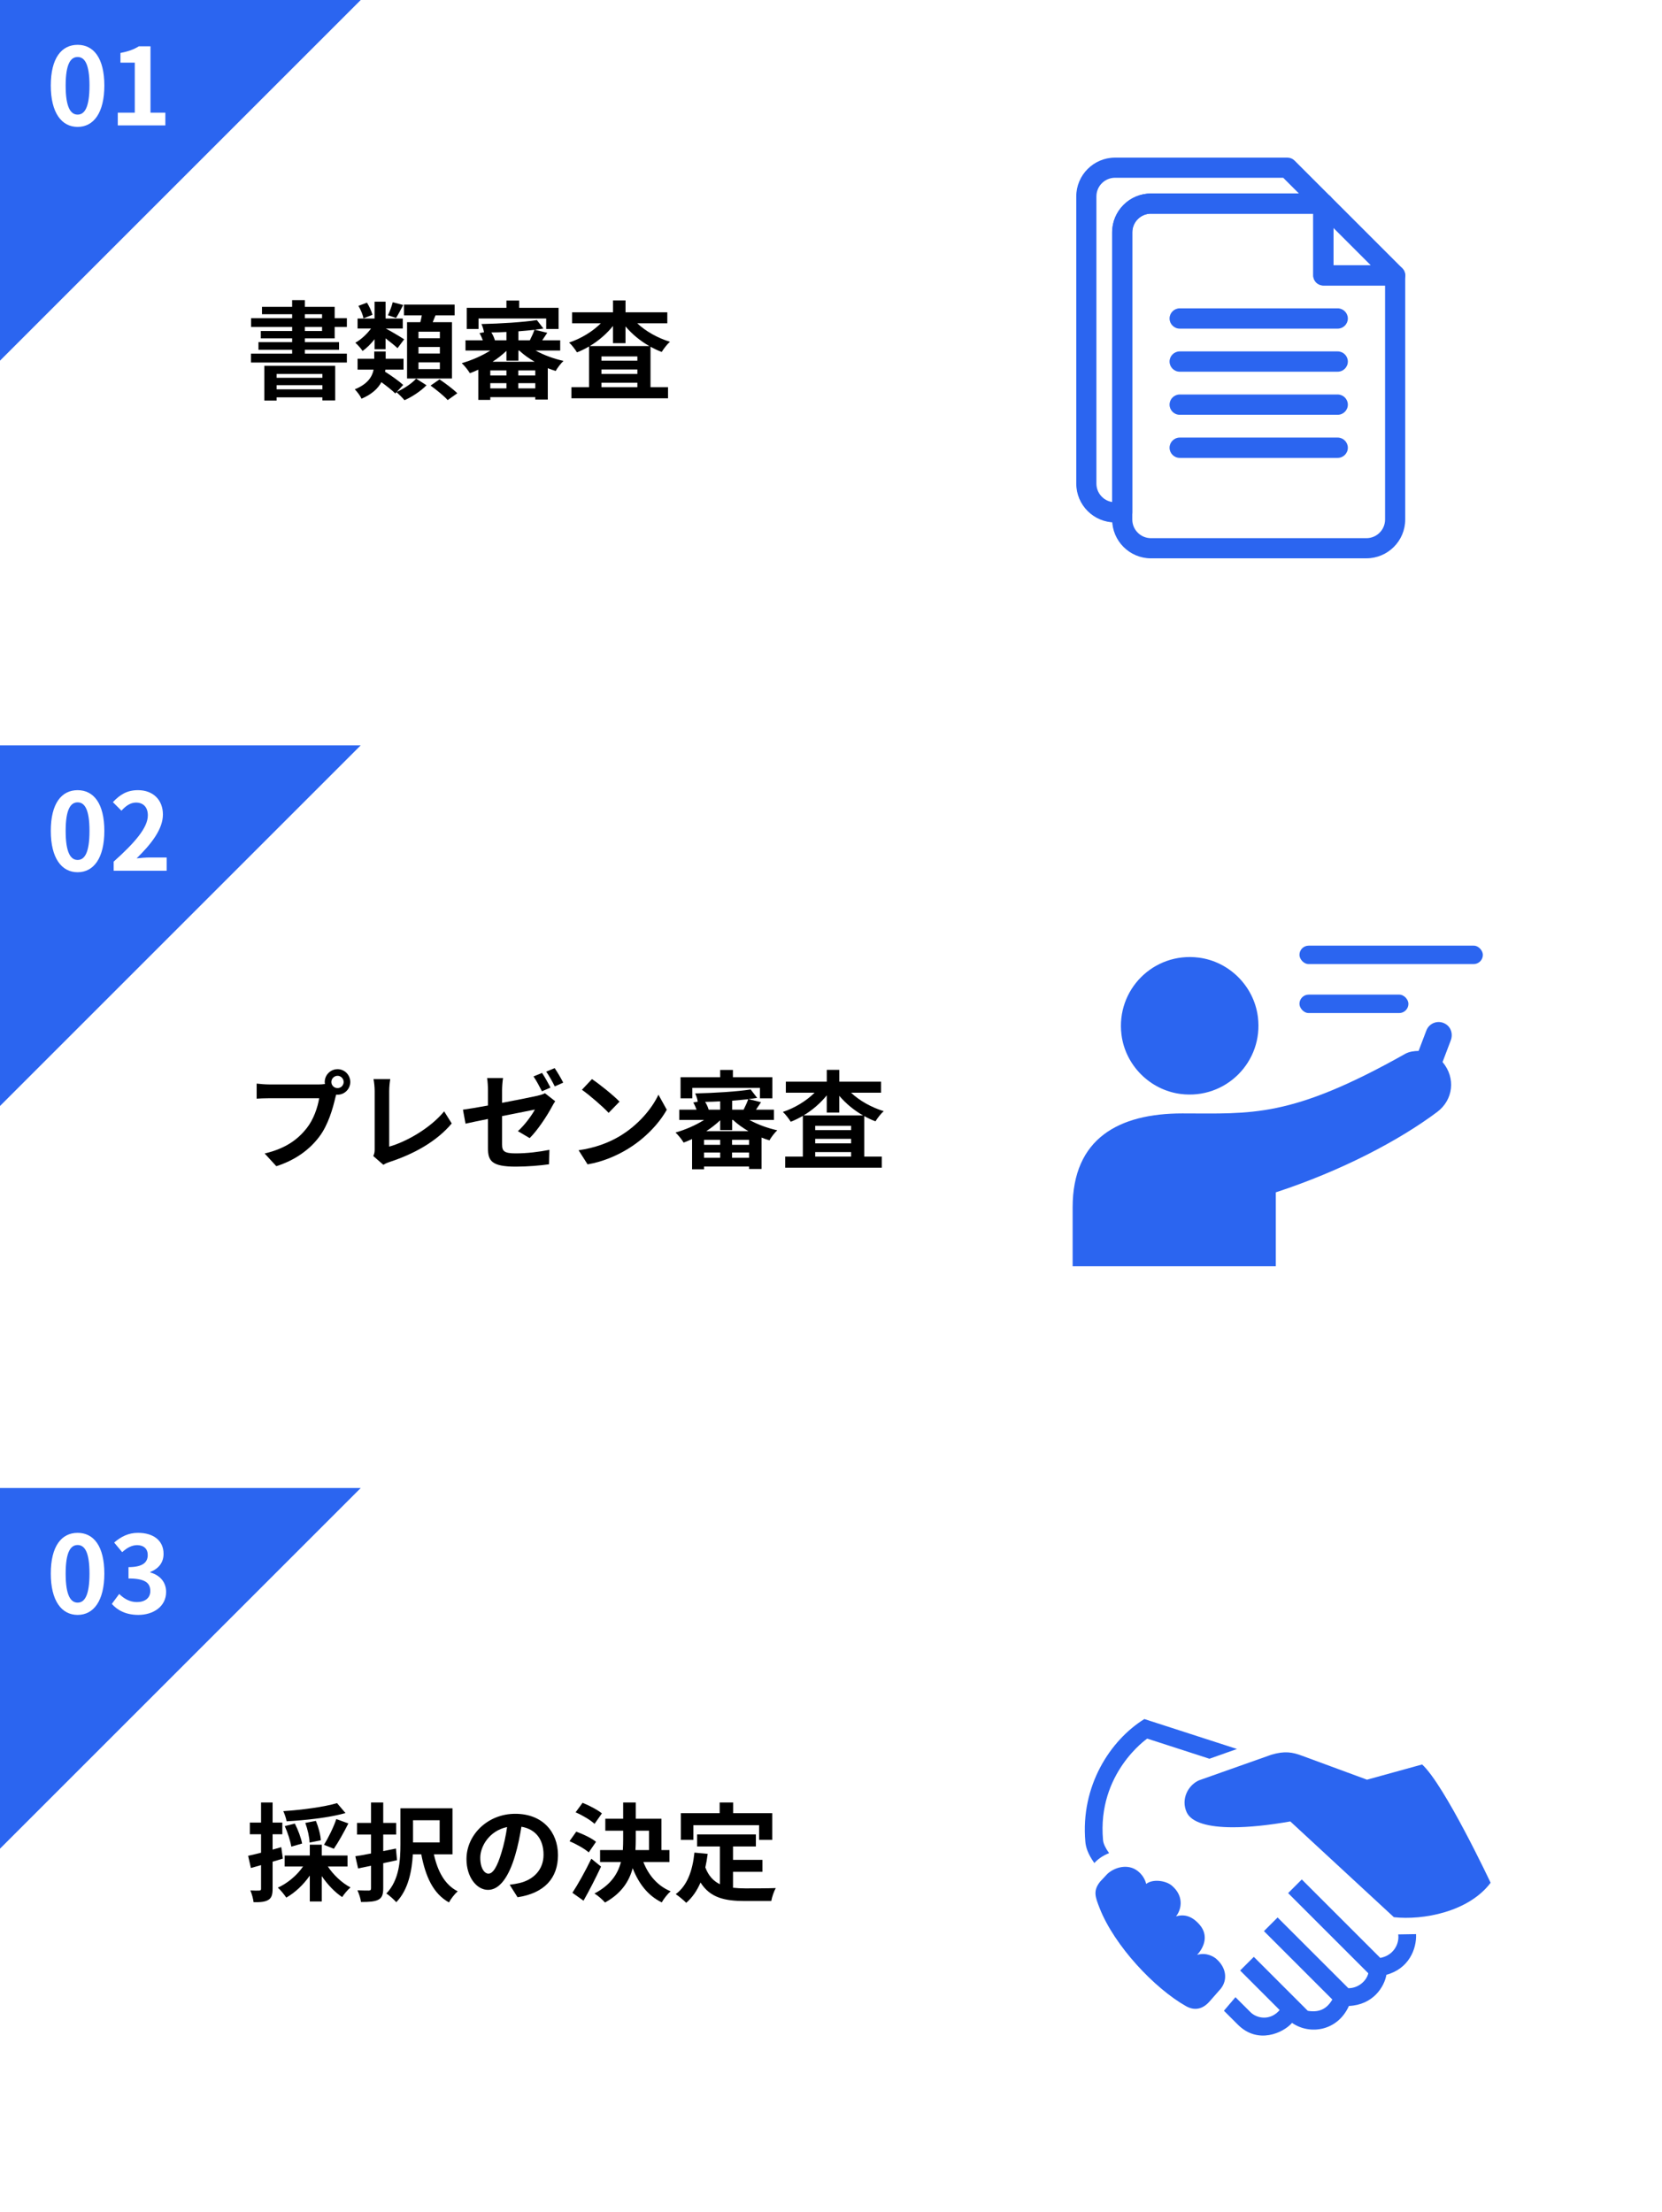 <?xml version="1.0" encoding="UTF-8"?><svg xmlns="http://www.w3.org/2000/svg" xmlns:xlink="http://www.w3.org/1999/xlink" viewBox="0 0 622 828"><defs><style>.f{fill:#fff;}.g{fill:#2b65f0;}.h{filter:url(#d);}</style><filter id="d" filterUnits="userSpaceOnUse"><feOffset dx="0" dy="0"/><feGaussianBlur result="e" stdDeviation="10"/><feFlood flood-color="#000" flood-opacity=".1"/><feComposite in2="e" operator="in"/><feComposite in="SourceGraphic"/></filter></defs><g id="a"/><g id="b"><g id="c"><g><g class="h"><polygon class="f" points="360.76 270.62 622 270.62 622 0 0 0 0 270.62 261.24 270.62 311 312.26 360.76 270.62"/><polygon class="f" points="360.76 549.31 622 549.31 622 278.69 368.81 278.69 311 323.84 253.19 278.69 0 278.69 0 549.31 261.24 549.31 311 590.96 360.76 549.31"/><polygon class="f" points="622 828 622 557.39 368.81 557.39 311 602.54 253.19 557.39 0 557.39 0 828 622 828"/></g><g><path d="M114.09,126.66v1.4h12.8v2.88h-12.8v1.44h15.72v3.32h-35.88v-3.32h15.4v-1.44h-12.6v-2.88h12.6v-1.4h-11.72v-2.76h11.72v-1.52h-15.36v-3.28h15.36v-1.48h-11.28v-2.76h11.28v-2.52h4.76v2.52h11.16v4.24h4.56v3.28h-4.56v4.28h-11.16Zm-15.16,10.28h26.52v12.96h-4.8v-1.16h-17.12v1.2h-4.6v-13Zm4.6,3.04v1.44h17.12v-1.44h-17.12Zm17.12,5.76v-1.56h-17.12v1.56h17.12Zm-6.56-26.64h6.44v-1.48h-6.44v1.48Zm0,4.8h6.44v-1.52h-6.44v1.52Z"/><path d="M148.5,146.69c2.72-1.2,5.72-3.24,7.24-4.96l3.88,2.48c-2,2.08-5.4,4.36-8.24,5.6-.72-.88-2-2.16-3-3l-.44,.48c-1.12-1.12-3.2-2.76-5.2-4.24-1.28,2.36-3.52,4.52-7.44,6.2-.44-1.04-1.68-2.68-2.52-3.52,4.84-1.96,6.52-4.72,7.04-7.36h-6v-4.08h6.24v-2.72h4.28v2.72h6.68v4.08h-6.8c-.04,.24-.08,.52-.12,.76,2.32,1.48,5.28,3.56,6.8,4.96l-2.4,2.6Zm-8.32-19.72c-1.36,1.76-2.92,3.32-4.48,4.4-.64-.96-1.88-2.36-2.72-3.08,2.12-1.16,4.32-3.2,5.88-5.32h-5.04v-3.72h6.36v-6.32h4.12v6.32h6.44v3.72h-6.36c1.64,.84,5.8,3.32,6.88,4.04l-2.48,3.32c-1-.96-2.84-2.4-4.48-3.68v4.08h-4.12v-3.76Zm-4.16-7.8c-.2-1.28-1-3.2-1.88-4.68l3.2-1.2c.88,1.44,1.76,3.28,2.04,4.56l-3.36,1.32Zm14.88-5c-.96,1.84-1.88,3.6-2.68,4.84l-3.04-1c.68-1.36,1.44-3.44,1.8-4.88l3.92,1.04Zm6.4,6.44c.24-.84,.4-1.72,.56-2.56h-6.68v-4.04h18.96v4.04h-7.16c-.36,.88-.72,1.76-1.04,2.56h7.2v21.08h-16.8v-21.08h4.96Zm7.32,3.56h-8v2.44h8v-2.44Zm0,5.72h-8v2.44h8v-2.44Zm0,5.76h-8v2.52h8v-2.52Zm-.12,6.36c2.16,1.48,5.16,3.68,6.64,5.2l-3.6,2.56c-1.32-1.52-4.2-3.84-6.4-5.44l3.36-2.32Z"/><path d="M200.45,131.22c3.08,1.72,6.84,3.08,10.44,3.88-1,.92-2.28,2.6-2.92,3.76-1-.28-1.96-.64-2.96-1.04v11.76h-4.68v-.92h-16.84v1.04h-4.48v-11.32c-1.08,.48-2.12,.96-3.16,1.32-.68-1.16-2.04-2.84-3.04-3.76,3.64-1.04,7.56-2.72,10.68-4.72h-9.28v-3.84h6.48c-.32-.88-.76-1.88-1.24-2.68l1.68-.32c-.12-.92-.56-2.28-.96-3.08,7.2-.16,15.64-.68,20.76-1.48l2.44,3.16c-1.04,.16-2.12,.32-3.28,.44l4.72,1.16c-.68,1-1.32,1.96-1.88,2.8h6.72v3.84h-9.2Zm-21.36-8.08h-4.4v-7.92h14.84v-2.72h4.76v2.72h14.76v7.92h-4.64v-3.92h-25.32v3.92Zm10.44,15.52h-6.04v1.88h6.04v-1.88Zm-6.04,6.72h6.04v-1.96h-6.04v1.96Zm6.04-21.12c-1.88,.12-3.8,.16-5.64,.2,.6,.92,1.08,2.04,1.32,2.92h4.32v-3.12Zm10.56,11.16c-2.12-1.24-4.12-2.64-5.76-4.2h-.32v3.8h-4.48v-3.68c-1.52,1.44-3.28,2.84-5.2,4.08h15.76Zm.24,3.24h-6.36v1.88h6.36v-1.88Zm0,6.72v-1.96h-6.36v1.96h6.36Zm-2.04-18c.64-1.24,1.36-2.8,1.72-3.92-1.88,.2-3.92,.4-6,.56v3.36h4.28Z"/><path d="M238.49,121.02c3.16,3,7.68,5.52,12.24,6.92-1,.84-2.36,2.6-3.08,3.8-1.44-.52-2.84-1.2-4.2-1.96v15.16h6.56v4.16h-36.15v-4.16h6.6v-15.24c-1.48,.84-2.96,1.6-4.52,2.2-.68-1.08-1.96-2.8-2.96-3.68,4.4-1.44,8.8-4.12,11.88-7.2h-10.76v-4.12h15.32v-4.44h4.68v4.44h15.64v4.12h-11.24Zm4.52,8.52c-3.4-1.92-6.48-4.48-8.92-7.36v6.28h-4.68v-6.44c-2.36,2.92-5.36,5.52-8.68,7.52h22.28Zm-4.48,3.88h-13.44v1.6h13.44v-1.6Zm-13.44,6.56h13.44v-1.68h-13.44v1.68Zm13.44,4.96v-1.68h-13.44v1.68h13.44Z"/></g><g><path d="M119.33,405.94c.56,0,1.4-.04,2.28-.16-.04-.24-.08-.48-.08-.76,0-2.64,2.16-4.8,4.8-4.8s4.76,2.16,4.76,4.8-2.16,4.76-4.76,4.76c-.16,0-.36,0-.52-.04l-.32,1.2c-.92,3.92-2.64,10.12-6,14.56-3.6,4.8-8.92,8.76-16.08,11.04l-4.36-4.76c7.96-1.88,12.44-5.32,15.68-9.4,2.64-3.32,4.16-7.84,4.72-11.28h-18.64c-1.84,0-3.72,.08-4.76,.16v-5.64c1.16,.16,3.44,.32,4.76,.32h18.52Zm9.28-.92c0-1.28-1.04-2.32-2.28-2.32s-2.32,1.04-2.32,2.32,1.04,2.28,2.32,2.28,2.28-1.04,2.28-2.28Z"/><path d="M139.7,432.73c.48-1,.52-1.68,.52-2.6v-21.68c0-1.52-.2-3.4-.44-4.52h6.28c-.24,1.52-.4,2.96-.4,4.52v20.76c6.52-1.84,15.44-6.96,20.56-13.2l2.84,4.52c-5.48,6.56-13.8,11.32-23.2,14.4-.56,.2-1.44,.48-2.4,1.08l-3.76-3.28Z"/><path d="M187.9,412.82c5.8-1.08,11.4-2.24,13.2-2.64,1.16-.28,2.12-.56,2.84-.96l3.84,3c-.36,.56-.92,1.44-1.28,2.16-1.76,3.32-5.4,8.84-8.28,11.64l-4.4-2.6c2.64-2.36,5.24-6,6.36-8.08-1.24,.24-6.64,1.32-12.28,2.44v10.6c0,2.48,.72,3.36,5.08,3.36s8.68-.56,12.64-1.32l-.16,5.4c-3.32,.48-8.12,.88-12.44,.88-9.08,0-10.4-2.2-10.4-6.92v-10.92c-3.56,.72-6.72,1.36-8.4,1.76l-.96-5.24c1.88-.24,5.4-.84,9.36-1.56v-5.68c0-1.36-.12-3.4-.32-4.6h5.96c-.2,1.2-.36,3.2-.36,4.6v4.68Zm14.92-4.32c-.84-1.64-2.08-4.04-3.16-5.56l3.2-1.32c1,1.48,2.4,4,3.16,5.48l-3.2,1.4Zm4.8-1.84c-.84-1.68-2.12-4-3.2-5.52l3.16-1.32c1.04,1.52,2.52,4.04,3.2,5.44l-3.16,1.4Z"/><path d="M231.86,425.33c6.8-4.04,12.04-10.16,14.56-15.56l3.12,5.64c-3.04,5.4-8.36,10.92-14.8,14.8-4.04,2.44-9.2,4.68-14.84,5.64l-3.36-5.28c6.24-.88,11.44-2.92,15.32-5.24Zm0-12.96l-4.08,4.2c-2.08-2.24-7.08-6.6-10-8.64l3.76-4c2.8,1.88,8,6.04,10.32,8.44Z"/><path d="M280.45,419.22c3.08,1.72,6.84,3.08,10.44,3.88-1,.92-2.28,2.6-2.92,3.76-1-.28-1.96-.64-2.96-1.04v11.76h-4.68v-.92h-16.84v1.04h-4.48v-11.32c-1.08,.48-2.12,.96-3.16,1.32-.68-1.16-2.04-2.84-3.04-3.76,3.64-1.04,7.56-2.72,10.68-4.72h-9.28v-3.84h6.48c-.32-.88-.76-1.88-1.24-2.68l1.68-.32c-.12-.92-.56-2.28-.96-3.08,7.2-.16,15.64-.68,20.76-1.48l2.44,3.16c-1.04,.16-2.12,.32-3.28,.44l4.72,1.16c-.68,1-1.32,1.96-1.88,2.8h6.72v3.84h-9.2Zm-21.36-8.08h-4.4v-7.92h14.84v-2.72h4.76v2.72h14.76v7.92h-4.64v-3.92h-25.32v3.92Zm10.44,15.52h-6.04v1.88h6.04v-1.88Zm-6.04,6.72h6.04v-1.96h-6.04v1.96Zm6.04-21.12c-1.88,.12-3.8,.16-5.64,.2,.6,.92,1.08,2.04,1.32,2.92h4.32v-3.12Zm10.56,11.16c-2.12-1.24-4.12-2.64-5.76-4.2h-.32v3.8h-4.48v-3.68c-1.52,1.44-3.28,2.84-5.2,4.08h15.76Zm.24,3.24h-6.36v1.88h6.36v-1.88Zm0,6.72v-1.96h-6.36v1.96h6.36Zm-2.04-18c.64-1.24,1.36-2.8,1.72-3.92-1.88,.2-3.92,.4-6,.56v3.36h4.28Z"/><path d="M318.49,409.02c3.16,3,7.68,5.52,12.24,6.92-1,.84-2.36,2.6-3.08,3.8-1.44-.52-2.84-1.2-4.2-1.96v15.16h6.56v4.16h-36.15v-4.16h6.6v-15.24c-1.48,.84-2.96,1.6-4.52,2.2-.68-1.08-1.96-2.8-2.96-3.68,4.4-1.44,8.8-4.12,11.88-7.2h-10.76v-4.12h15.32v-4.44h4.68v4.44h15.64v4.12h-11.24Zm4.52,8.52c-3.4-1.92-6.48-4.48-8.92-7.36v6.28h-4.68v-6.44c-2.36,2.92-5.36,5.52-8.68,7.52h22.28Zm-4.48,3.88h-13.44v1.6h13.44v-1.6Zm-13.44,6.56h13.44v-1.68h-13.44v1.68Zm13.44,4.96v-1.68h-13.44v1.68h13.44Z"/></g><g><path d="M105.86,695.72c-1.28,.4-2.56,.8-3.84,1.16v10.12c0,2.2-.36,3.4-1.56,4.16-1.24,.76-2.92,.92-5.56,.88-.12-1.16-.64-3.12-1.2-4.4,1.44,.08,2.84,.08,3.32,.04,.48,0,.68-.16,.68-.68v-8.84c-1.32,.4-2.64,.76-3.8,1.08l-1.04-4.56c1.36-.28,3.04-.72,4.84-1.16v-6.92h-4.2v-4.36h4.2v-7.52h4.32v7.52h3.64v4.36h-3.64v5.76l3.24-.92,.6,4.28Zm16.84,2.96c2.08,3.16,5.28,6.16,8.48,7.84-1.04,.84-2.4,2.48-3.12,3.6-2.76-1.8-5.48-4.68-7.64-7.84v9.48h-4.48v-9.68c-2.36,3.4-5.52,6.4-8.8,8.24-.76-1.12-2.12-2.84-3.16-3.72,3.64-1.64,7.2-4.64,9.44-7.92h-6.88v-4.12h9.4v-4.04h4.48v4.04h9.64v4.12h-7.36Zm6.6-20c-6.16,1.72-14.76,2.68-22.04,3.08-.16-1.08-.76-2.8-1.24-3.8,7.12-.48,15.24-1.56,20.12-3l3.16,3.72Zm-20.28,12.56c-.32-2-1.32-5.2-2.44-7.68l3.76-.96c1.2,2.32,2.36,5.44,2.72,7.48l-4.04,1.16Zm6.84-1.52c-.04-1.92-.72-4.96-1.6-7.36l3.96-.76c.96,2.32,1.76,5.28,1.84,7.28l-4.2,.84Zm5.4,.84c1.56-2.52,3.6-6.6,4.6-9.64l4.52,1.64c-1.72,3.4-3.8,7.12-5.44,9.48l-3.68-1.48Z"/><path d="M148.58,696.32c-1.68,.36-3.44,.76-5.16,1.12v9.4c0,2.4-.48,3.56-1.84,4.28-1.4,.72-3.4,.84-6.48,.84-.12-1.2-.76-3.12-1.32-4.36,1.8,.08,3.72,.08,4.28,.08,.6-.04,.8-.24,.8-.88v-8.4c-1.72,.36-3.36,.68-4.84,1l-1.04-4.56c1.68-.24,3.68-.6,5.88-1.04v-7.08h-5.24v-4.36h5.24v-7.64h4.56v7.64h4.84v4.36h-4.84v6.2l4.76-.96,.4,4.36Zm13.8-2.2c1.36,6.2,4.04,11.44,8.92,13.84-1.12,.96-2.6,2.88-3.28,4.16-5.92-3.28-8.76-9.68-10.36-18h-3.16c-.32,6.08-1.68,13.32-6.2,17.92-.8-.92-2.68-2.64-3.72-3.24,4.88-5.04,5.28-12.52,5.28-18.36v-13.56h19.48v17.24h-6.96Zm-7.8-12.76v8.32h9.96v-8.32h-9.96Z"/><path d="M190.74,705.51c1.52-.2,2.64-.4,3.68-.64,5.08-1.2,9-4.84,9-10.6s-2.96-9.56-8.28-10.48c-.56,3.36-1.24,7.04-2.36,10.76-2.36,8-5.8,12.88-10.12,12.88s-8.08-4.84-8.08-11.52c0-9.12,7.96-16.96,18.24-16.96s16,6.84,16,15.48-5.12,14.24-15.12,15.76l-2.96-4.68Zm-3.08-12c.92-2.92,1.64-6.32,2.12-9.6-6.56,1.36-10.04,7.12-10.04,11.48,0,4,1.6,5.96,3.08,5.96,1.64,0,3.24-2.48,4.84-7.84Z"/><path d="M220.34,693.4c-1.52-1.36-4.68-3.12-7.2-4.2l2.52-3.56c2.48,.88,5.8,2.44,7.4,3.8l-2.72,3.96Zm4.6,5.32c-2,4.24-4.32,8.84-6.56,12.76l-4.16-2.96c2-3.04,4.84-8.08,7.08-12.76l3.64,2.96Zm-2.44-16c-1.44-1.4-4.56-3.24-7.08-4.32l2.6-3.56c2.44,.96,5.64,2.64,7.24,3.96l-2.76,3.92Zm18.28,14.28c1.92,4.92,5.32,8.96,10.2,10.96-1.12,.96-2.6,2.84-3.32,4.16-5.2-2.56-8.6-7-10.88-12.8-1.32,4.92-4.24,9.48-10.36,12.84-.84-1-2.68-2.64-3.96-3.36,6.08-3.2,8.76-7.32,9.92-11.8h-7.8v-4.48h8.52c.08-1.32,.12-2.64,.12-3.96v-3.28h-6.68v-4.48h6.68v-6.08h4.72v6.08h9.6v11.72h3v4.48h-9.76Zm-2.84-8.4c0,1.32-.04,2.6-.12,3.92h5.08v-7.24h-4.96v3.32Z"/><path d="M274.33,706.63c1.44,.16,2.96,.24,4.56,.24,2.16,0,8.76,0,11.44-.12-.68,1.16-1.44,3.44-1.68,4.84h-10c-7.4,0-12.88-1.2-16.48-6.92-1.32,3.08-3.08,5.64-5.36,7.6-.8-.84-2.8-2.52-3.92-3.24,4.32-3.2,6.28-8.72,7-15.56l4.96,.48c-.24,1.8-.52,3.48-.88,5.08,1.2,3.2,3.08,5.12,5.44,6.28v-14.12h-8.52v-4.52h22v4.52h-8.56v5h11v4.48h-11v5.96Zm-14.84-17.92h-4.68v-10h14.52v-4h5.04v4h14.64v10h-4.92v-5.48h-24.6v5.48Z"/></g><g><path class="g" d="M415.07,693.67c-1.3-1.81-2.13-3.47-2.26-4.88-2.27-25.08,16.53-37.99,16.53-37.99l23.29,7.54,10.31-3.65-34.67-11.21c-12.78,7.95-23.93,25.05-22.08,45.91,.17,1.97,.85,4.47,3.37,8,1-1.14,2.85-2.69,5.5-3.71Z"/><path class="g" d="M523.28,724.11c.48,3.1-1.4,7.77-6.71,8.79-6.44-6.43-29.38-29.37-29.38-29.37l-5.11,5.11s24.62,24.62,30.01,30.01c-.71,2.96-3.87,5.62-7.47,5.58l-26.48-26.47-5.11,5.11,25.6,25.6c-2.21,3.77-5.21,4.9-9.19,4.23l-20.2-20.2-5.12,5.11,14.79,14.8c-3.46,4.08-8.5,3.23-10.93,.79l-5.61-5.6-4.32,5.07,5.23,5.22c7.51,7.5,17.03,3.05,20.26-.67,6.72,4.64,17.06,3.04,21.29-6.34,9.05-.4,13.25-7.15,14.03-11.67,8.39-2.27,11.35-9.65,11.1-15.22l-6.67,.11Z"/><path class="g" d="M532.21,660.49l-20.61,5.69-24.37-8.98c-3.53-1.31-6.39-1.86-11.44-.36l-27.09,9.59c-4.09,1.83-6.81,7.05-4.6,11.92,1.72,3.81,7.94,5.64,17.35,5.64,5.98,0,13.24-.74,21.45-2.18l38.75,35.84c10.89,1.21,28-1.96,36.21-12.89,0,0-17.22-36.61-25.65-44.29Z"/><path class="g" d="M455.25,733.3c-.91-.8-3.62-2.59-7.23-1.55,2.71-2.94,4.29-7.3,1.01-11.19-1.98-2.35-4.91-4.43-8.9-3.2,2.35-3.09,2.73-7.88-1.57-11.52-2.34-1.98-7.22-2.54-9.6-.64-.44-1.8-1.49-3.49-3.09-4.77-3.72-2.99-8.83-1.43-11.46,1.04l-2.7,2.89c-2.7,3.42-1.84,5.67-.15,9.97,5.5,13.98,20.47,29.94,32.28,36.61,2.71,1.53,5.88,1.62,8.83-1.74l4.23-4.82c2.62-3.34,2.03-7.84-1.65-11.07Z"/></g><g><g><path class="g" d="M511.38,209h-80.64c-8.01,0-14.52-6.52-14.52-14.52V86.96c0-8.01,6.52-14.52,14.52-14.52h64.51c2.08,0,3.77,1.69,3.77,3.77v23.1h23.11c2.08,0,3.77,1.69,3.77,3.77v91.39c0,8.01-6.52,14.52-14.52,14.52Zm-80.64-129.02c-3.85,0-6.98,3.13-6.98,6.98v107.51c0,3.85,3.13,6.98,6.98,6.98h80.64c3.85,0,6.98-3.13,6.98-6.98V106.86h-23.11c-2.08,0-3.77-1.69-3.77-3.77v-23.1h-60.74Z"/><path class="g" d="M522.14,106.86h-26.88c-2.08,0-3.77-1.69-3.77-3.77v-26.88c0-1.53,.92-2.9,2.33-3.49,1.41-.58,3.03-.26,4.11,.82l26.88,26.88c1.08,1.08,1.4,2.7,.82,4.11-.58,1.41-1.96,2.33-3.49,2.33Zm-23.11-7.54h14l-14-14v14Z"/></g><path class="g" d="M420,195.56h-2.69c-8.01,0-14.52-6.52-14.52-14.52V73.52c0-8.01,6.52-14.52,14.52-14.52h64.51c1,0,1.96,.4,2.67,1.11l13.44,13.44c1.08,1.08,1.4,2.7,.82,4.11-.58,1.41-1.96,2.33-3.49,2.33h-64.51c-3.85,0-6.98,3.13-6.98,6.98v104.83c0,2.08-1.69,3.77-3.77,3.77Zm-2.69-129.02c-3.85,0-6.98,3.13-6.98,6.98v107.51c0,3.48,2.56,6.37,5.89,6.89V86.96c0-8.01,6.52-14.52,14.52-14.52h55.4l-5.89-5.89h-62.94Z"/><g><path class="g" d="M500.63,171.4h-59.13c-2.08,0-3.8-1.71-3.8-3.8s1.72-3.8,3.8-3.8h59.13c2.08,0,3.8,1.71,3.8,3.8s-1.71,3.8-3.8,3.8Z"/><path class="g" d="M500.63,155.27h-59.13c-2.08,0-3.8-1.71-3.8-3.8s1.72-3.8,3.8-3.8h59.13c2.08,0,3.8,1.71,3.8,3.8s-1.71,3.8-3.8,3.8Z"/><path class="g" d="M500.63,139.14h-59.13c-2.08,0-3.8-1.71-3.8-3.8s1.72-3.8,3.8-3.8h59.13c2.08,0,3.8,1.71,3.8,3.8s-1.71,3.8-3.8,3.8Z"/><path class="g" d="M500.63,123.02h-59.13c-2.08,0-3.8-1.71-3.8-3.8s1.72-3.8,3.8-3.8h59.13c2.08,0,3.8,1.72,3.8,3.8s-1.71,3.8-3.8,3.8Z"/></g></g><g><path class="g" d="M441.84,409.5c16.87,2.16,31.08-12.06,28.91-28.93-1.48-11.46-10.74-20.7-22.21-22.12-16.8-2.09-30.92,12.03-28.83,28.84,1.42,11.47,10.67,20.74,22.13,22.21Z"/><path class="g" d="M477.45,446.33c24.73-8.1,46.44-19.6,60.43-30.11,5.95-4.47,7.05-12.66,1.99-18.67l3.09-8.14c.76-2.01,.28-4.38-1.4-5.72-2.8-2.21-6.61-.97-7.75,2.06l-2.9,7.63c-1.66,.04-3.46,.22-5.07,1.13-42.93,24.17-57.41,22.27-83.33,22.27-23.81,0-41.08,9.36-41.08,35.22v21.99h76.03v-27.67Z"/><rect class="g" x="486.32" y="353.98" width="68.64" height="6.9" rx="3.45" ry="3.45"/><rect class="g" x="486.32" y="372.31" width="40.78" height="6.9" rx="3.45" ry="3.45"/></g><g><polygon class="g" points="0 0 0 135 135 0 0 0"/><g><path class="f" d="M19.01,32.02c0-10.24,4-15.24,10.04-15.24s10,5.04,10,15.24-4,15.48-10,15.48-10.04-5.28-10.04-15.48Zm14.48,0c0-8.28-1.92-10.68-4.44-10.68s-4.48,2.4-4.48,10.68,1.92,10.88,4.48,10.88,4.44-2.56,4.44-10.88Z"/><path class="f" d="M44.08,42.18h6.36V23.46h-5.36v-3.64c2.96-.56,5-1.32,6.88-2.48h4.36v24.84h5.56v4.76h-17.8v-4.76Z"/></g></g><g><polygon class="g" points="0 279 0 414 135 279 0 279"/><g><path class="f" d="M19.01,311.02c0-10.24,4-15.24,10.04-15.24s10,5.04,10,15.24-4,15.48-10,15.48-10.04-5.28-10.04-15.48Zm14.48,0c0-8.28-1.92-10.68-4.44-10.68s-4.48,2.4-4.48,10.68,1.92,10.88,4.48,10.88,4.44-2.56,4.44-10.88Z"/><path class="f" d="M42.53,322.54c8.04-7.2,12.8-12.76,12.8-17.32,0-3-1.64-4.8-4.44-4.8-2.16,0-3.96,1.4-5.44,3.04l-3.2-3.2c2.72-2.88,5.36-4.48,9.4-4.48,5.6,0,9.32,3.6,9.32,9.12s-4.44,11.12-9.84,16.4c1.48-.16,3.44-.32,4.8-.32h6.44v4.96h-19.84v-3.4Z"/></g></g><g><polygon class="g" points="0 557 0 692 135 557 0 557"/><g><path class="f" d="M19.01,589.02c0-10.24,4-15.24,10.04-15.24s10,5.04,10,15.24-4,15.48-10,15.48-10.04-5.28-10.04-15.48Zm14.48,0c0-8.28-1.92-10.68-4.44-10.68s-4.48,2.4-4.48,10.68,1.92,10.88,4.48,10.88,4.44-2.56,4.44-10.88Z"/><path class="f" d="M41.85,600.38l2.76-3.72c1.76,1.72,3.92,3.04,6.6,3.04,3,0,5.04-1.48,5.04-4.12,0-2.92-1.72-4.72-8.16-4.72v-4.24c5.44,0,7.2-1.88,7.2-4.52,0-2.32-1.44-3.68-3.96-3.72-2.12,.04-3.84,1.04-5.6,2.64l-3-3.6c2.56-2.24,5.4-3.64,8.88-3.64,5.72,0,9.6,2.8,9.6,7.88,0,3.2-1.8,5.52-4.96,6.76v.2c3.36,.92,5.92,3.4,5.92,7.28,0,5.44-4.76,8.6-10.4,8.6-4.68,0-7.84-1.76-9.92-4.12Z"/></g></g></g></g></g></svg>